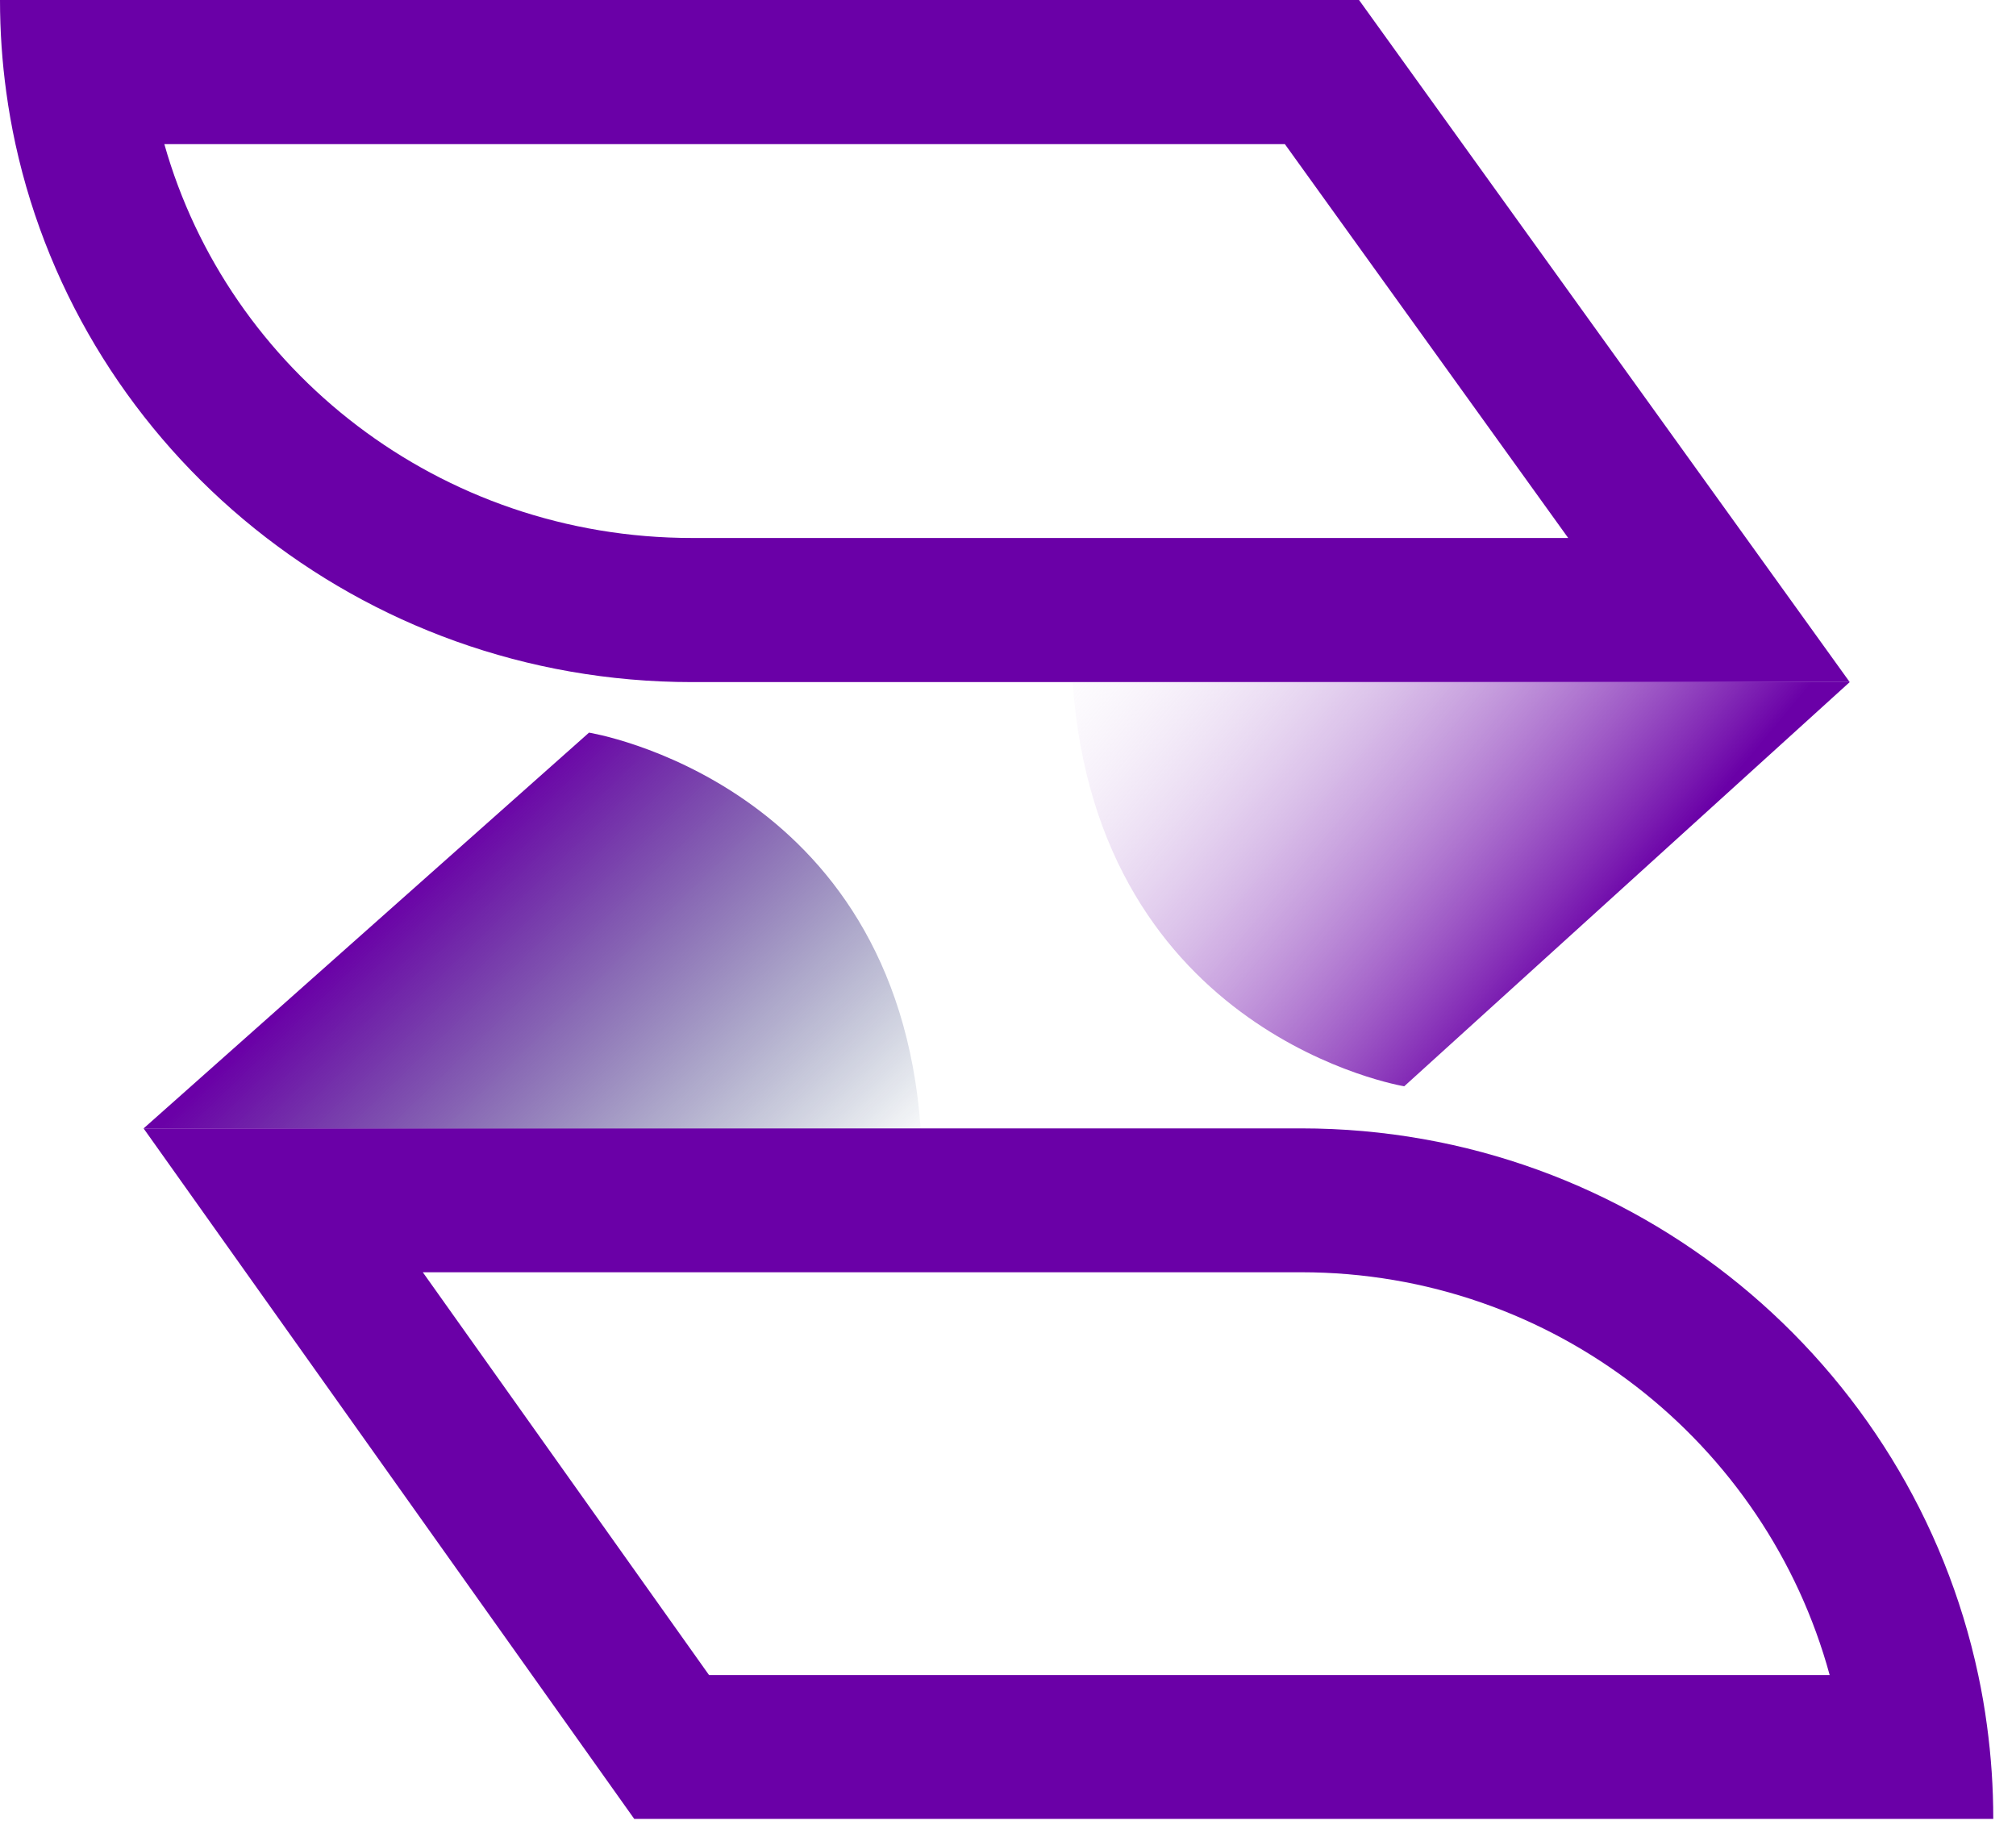 <svg width="33" height="30" viewBox="0 0 33 30" fill="none" xmlns="http://www.w3.org/2000/svg">
<path fill-rule="evenodd" clip-rule="evenodd" d="M0.253 2.359C0.192 2.08 0.142 1.796 0.103 1.51C0.035 1.016 0 0.512 0 0H22.246L30.278 11.165H11.33C5.893 11.165 1.352 7.391 0.253 2.359ZM25.67 8.806H11.33C7.193 8.806 3.736 6.061 2.69 2.359H21.032L25.67 8.806Z" fill="#6A00A7"/>
<path fill-rule="evenodd" clip-rule="evenodd" d="M32.382 27.418C32.44 27.69 32.488 27.966 32.525 28.245C32.593 28.745 32.628 29.255 32.628 29.773L10.382 29.773L2.35 18.47L21.298 18.47C26.747 18.47 31.296 22.307 32.382 27.418ZM6.921 20.825L21.298 20.825C25.43 20.825 28.914 23.617 29.95 27.418L11.606 27.418L6.921 20.825Z" fill="#6A00A7"/>
<path d="M9.642 11.992C9.642 11.992 14.666 12.798 15.07 18.471L2.35 18.471L9.642 11.992Z" fill="url(#paint0_linear_7482_22037)"/>
<path d="M22.986 17.781C22.986 17.781 17.962 16.958 17.558 11.165L30.278 11.165L22.986 17.781Z" fill="url(#paint1_linear_7482_22037)"/>
<defs>
<linearGradient id="paint0_linear_7482_22037" x1="7.137" y1="14.071" x2="13.348" y2="20.5" gradientUnits="userSpaceOnUse">
<stop stop-color="#6A00A7"/>
<stop offset="1" stop-color="#002955" stop-opacity="0"/>
</linearGradient>
<linearGradient id="paint1_linear_7482_22037" x1="25.899" y1="15.702" x2="17.553" y2="8.751" gradientUnits="userSpaceOnUse">
<stop stop-color="#6A00A7"/>
<stop offset="0.967" stop-color="white" stop-opacity="0"/>
</linearGradient>
</defs>
</svg>
